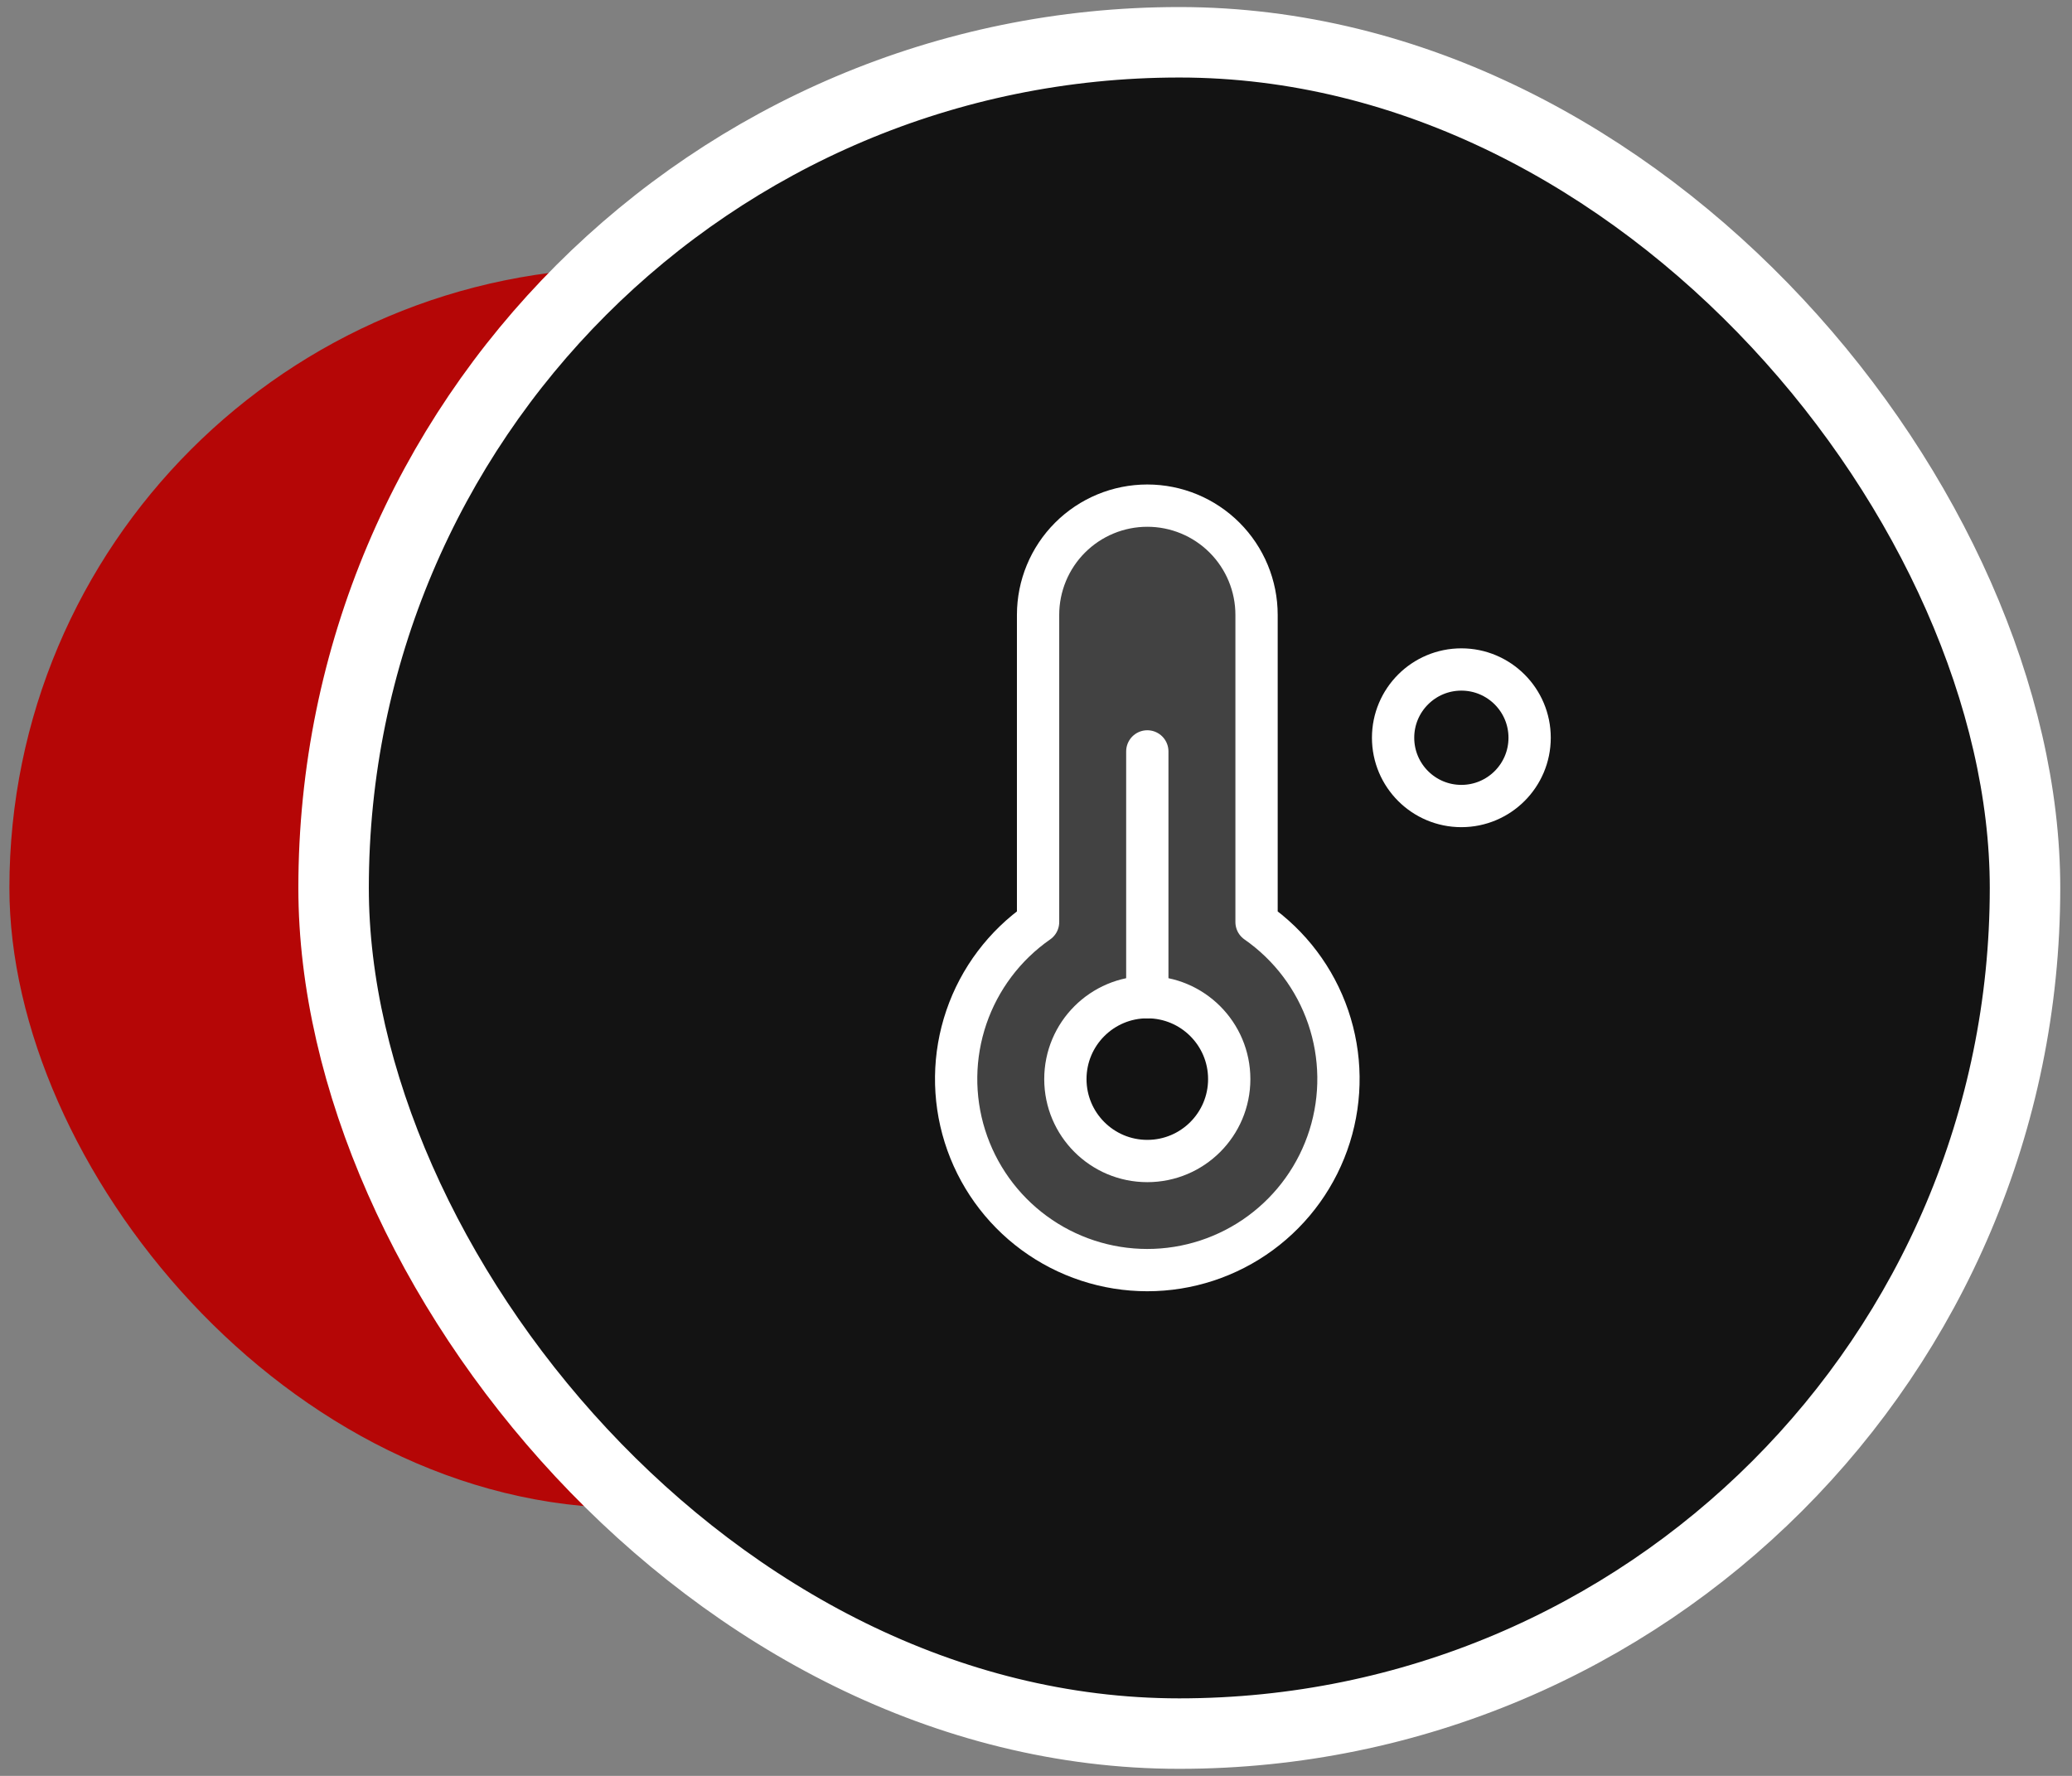 <?xml version="1.0" encoding="UTF-8"?> <svg xmlns="http://www.w3.org/2000/svg" width="147" height="126" viewBox="0 0 147 126" fill="none"><rect x="0" y="0" width="147" height="126" fill="#808080" stroke="none"/><rect x="0.667" y="19" width="88" height="88" rx="44" fill="#B50606"></rect><rect x="23.667" y="3" width="120" height="120" rx="60" fill="#131313"></rect><rect x="23.667" y="3" width="120" height="120" rx="60" stroke="white" stroke-width="5"></rect><g clip-path="url(#clip0_95_223)"><path d="M103.678 57.188C106.353 57.188 108.521 55.019 108.521 52.344C108.521 49.669 106.353 47.5 103.678 47.5C101.003 47.5 98.834 49.669 98.834 52.344C98.834 55.019 101.003 57.188 103.678 57.188Z" stroke="white" stroke-width="3" stroke-linecap="round" stroke-linejoin="round"></path><path opacity="0.2" d="M89.147 65.422V43.625C89.147 41.57 88.33 39.598 86.877 38.145C85.423 36.691 83.452 35.875 81.397 35.875C79.341 35.875 77.37 36.691 75.916 38.145C74.463 39.598 73.647 41.57 73.647 43.625V65.422C71.277 67.072 69.496 69.435 68.562 72.167C67.629 74.9 67.592 77.859 68.456 80.613C69.321 83.368 71.042 85.775 73.37 87.484C75.697 89.193 78.509 90.115 81.397 90.115C84.284 90.115 87.096 89.193 89.423 87.484C91.751 85.775 93.472 83.368 94.337 80.613C95.201 77.859 95.164 74.9 94.231 72.167C93.297 69.435 91.516 67.072 89.147 65.422ZM81.397 82.375C80.247 82.375 79.123 82.034 78.167 81.395C77.211 80.757 76.466 79.849 76.026 78.787C75.587 77.725 75.471 76.556 75.696 75.428C75.92 74.301 76.474 73.265 77.286 72.452C78.099 71.639 79.135 71.086 80.263 70.862C81.39 70.637 82.559 70.752 83.621 71.192C84.683 71.632 85.591 72.377 86.229 73.333C86.868 74.289 87.209 75.413 87.209 76.562C87.209 78.104 86.597 79.582 85.507 80.673C84.416 81.763 82.938 82.375 81.397 82.375Z" fill="white"></path><path d="M81.397 70.75V53.312" stroke="white" stroke-width="3" stroke-linecap="round" stroke-linejoin="round"></path><path d="M81.397 82.375C84.607 82.375 87.209 79.773 87.209 76.562C87.209 73.352 84.607 70.75 81.397 70.75C78.186 70.75 75.584 73.352 75.584 76.562C75.584 79.773 78.186 82.375 81.397 82.375Z" stroke="white" stroke-width="3" stroke-linecap="round" stroke-linejoin="round"></path><path d="M73.647 43.625C73.647 41.57 74.463 39.598 75.916 38.145C77.37 36.691 79.341 35.875 81.397 35.875C83.452 35.875 85.423 36.691 86.877 38.145C88.33 39.598 89.147 41.57 89.147 43.625V65.422C91.516 67.072 93.297 69.435 94.231 72.167C95.164 74.9 95.201 77.859 94.337 80.613C93.472 83.368 91.751 85.775 89.423 87.484C87.096 89.193 84.284 90.115 81.397 90.115C78.509 90.115 75.697 89.193 73.37 87.484C71.042 85.775 69.321 83.368 68.456 80.613C67.592 77.859 67.629 74.9 68.562 72.167C69.496 69.435 71.277 67.072 73.647 65.422V43.625Z" stroke="white" stroke-width="3" stroke-linecap="round" stroke-linejoin="round"></path></g><defs><clipPath id="clip0_95_223"><rect width="62" height="62" fill="white" transform="translate(52.334 32)"></rect></clipPath></defs></svg> 